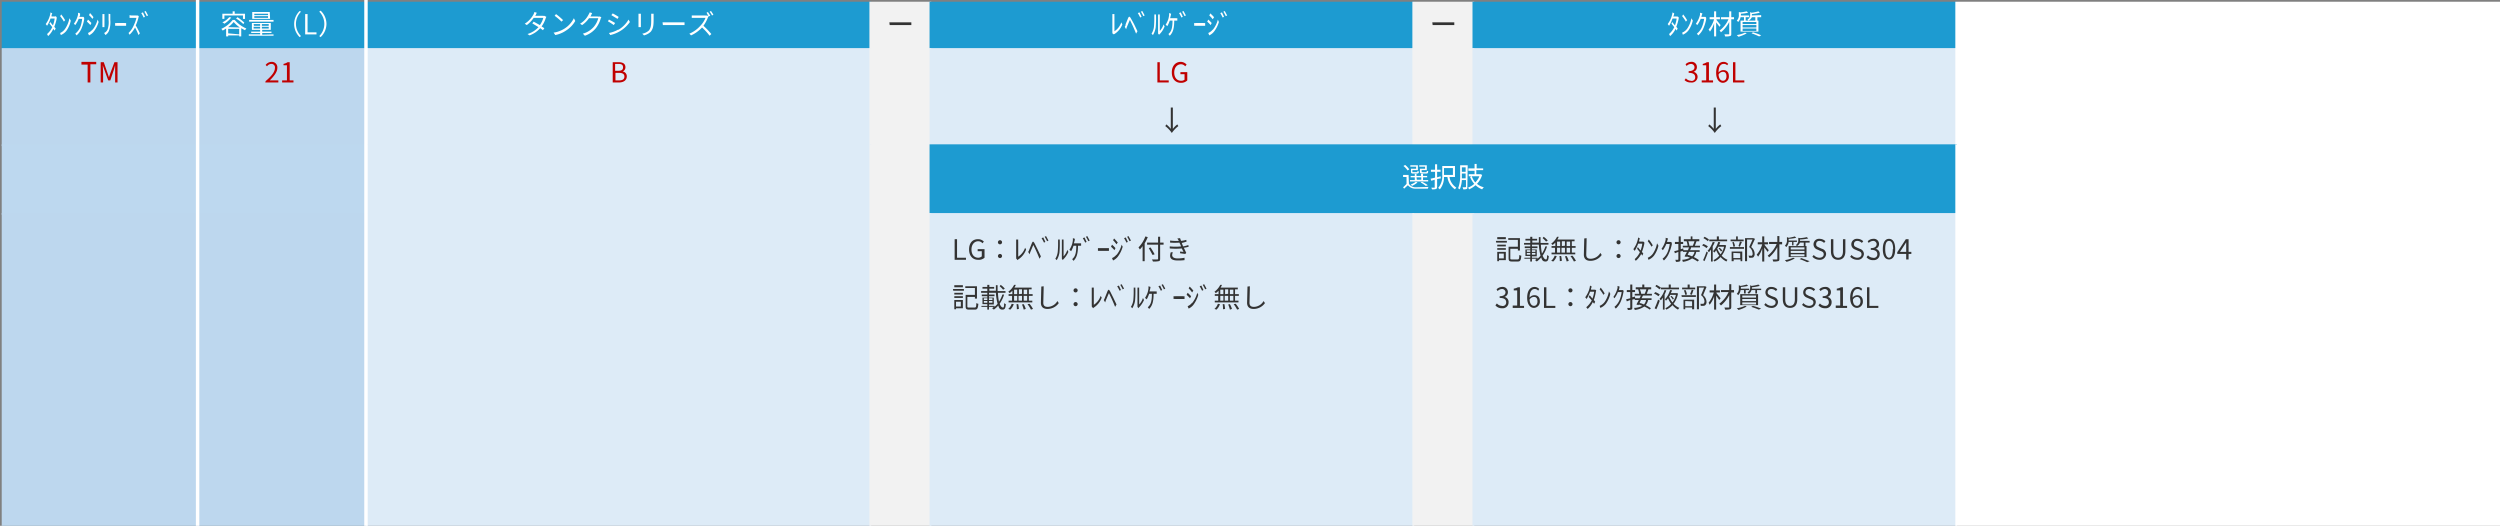 <?xml version="1.0" encoding="UTF-8"?> <svg xmlns="http://www.w3.org/2000/svg" viewBox="0 0 727.5 153"><rect x="0" y="0" width="727.5" height="153" fill="#808080" stroke="none"/><defs><clipPath id="a" transform="translate(-.5 -.5)"><path fill="none" d="M1 1h727v152.5H1z"></path></clipPath><clipPath id="b" transform="translate(-.5 -.5)"><path fill="none" d="M271.5 43h298v19.5h-298z"></path></clipPath><clipPath id="c" transform="translate(-.5 -.5)"><path fill="none" d="M0 0h729.5v155H0z"></path></clipPath></defs><g clip-path="url(#a)"><path fill="#1d9bd1" d="M0 0h253.5v14.5H0z"></path></g><g clip-path="url(#a)"><path fill="#f2f2f2" d="M253 0h18v14.5h-18z"></path></g><g clip-path="url(#a)"><path fill="#1d9bd1" d="M270.5 0h141v14.5h-141z"></path></g><g clip-path="url(#a)"><path fill="#f2f2f2" d="M411 0h18v14.5h-18z"></path></g><g clip-path="url(#a)"><path fill="#1d9bd1" d="M428.5 0h141v14.5h-141z"></path></g><g clip-path="url(#a)"><path fill="#fff" d="M569 0h158.5v14.5H569z"></path></g><g clip-path="url(#a)"><path fill="#bdd7ee" d="M0 14h107v28.5H0z"></path></g><g clip-path="url(#a)"><path fill="#ddebf7" d="M106.5 14h147v28.5h-147z"></path></g><g clip-path="url(#a)"><path fill="#f2f2f2" d="M253 14h18v28.5h-18z"></path></g><g clip-path="url(#a)"><path fill="#ddebf7" d="M270.5 14h141v28.5h-141z"></path></g><g clip-path="url(#a)"><path fill="#f2f2f2" d="M411 14h18v28.5h-18z"></path></g><g clip-path="url(#a)"><path fill="#ddebf7" d="M428.5 14h141v28.5h-141z"></path></g><g clip-path="url(#a)"><path fill="#fff" d="M569 14h158.5v28.5H569z"></path></g><g clip-path="url(#a)"><path fill="#bdd8ef" d="M0 42h107v20.5H0z"></path></g><g clip-path="url(#a)"><path fill="#ddebf7" d="M106.5 42h147v20.5h-147z"></path></g><g clip-path="url(#a)"><path fill="#f2f2f2" d="M253 42h18v20.5h-18z"></path></g><g clip-path="url(#a)"><path fill="#1d9bd1" d="M270.5 42h299v20.5h-299z"></path></g><g clip-path="url(#a)"><path fill="#fff" d="M569 42h158.5v20.5H569z"></path></g><g clip-path="url(#a)"><path fill="#bdd7ee" d="M0 62h107v91H0z"></path></g><g clip-path="url(#a)"><path fill="#ddebf7" d="M106.5 62h147v91h-147z"></path></g><g clip-path="url(#a)"><path fill="#f2f2f2" d="M253 62h18v91h-18z"></path></g><g clip-path="url(#a)"><path fill="#ddebf7" d="M270.5 62h141v91h-141z"></path></g><g clip-path="url(#a)"><path fill="#f2f2f2" d="M411 62h18v91h-18z"></path></g><g clip-path="url(#a)"><path fill="#ddebf7" d="M428.5 62h141v91h-141z"></path></g><g clip-path="url(#a)"><path fill="#fff" d="M569 62h158.5v91H569z"></path></g><g clip-path="url(#a)" fill="#fff"><path d="M16.5 5a1.4 1.4 0 000 .4 13.6 13.6 0 01-.7 2.4l.4.5-.3.6-.4-.5a6.3 6.3 0 01-1.5 2.1l-.3-.6a6 6 0 001.5-2 14 14 0 00-.8-1l.2-.5.8 1a8 8 0 00.5-2h-1.2a9.5 9.5 0 01-1 2.1l-.4-.5a7.5 7.5 0 001.3-2.8 4.7 4.7 0 00.1-.6l.5.3-.2.5v.4h1a.4.4 0 00.2-.1zM19 8.3a7.8 7.8 0 001.2-3l.4.7A7.8 7.8 0 0119.3 9a4 4 0 01-1.6 1.2l-.2-.6A3.4 3.4 0 0019 8.3zm0-2.5l-.4.5a11 11 0 00-1.1-1.6l.3-.5a10.9 10.9 0 011.1 1.6zM24.5 5.2a2.9 2.9 0 000 .4 11.8 11.8 0 01-.7 2.5 5.8 5.8 0 01-1.5 2.2l-.4-.5a5 5 0 001.5-2 9 9 0 00.5-2.3h-1a7.8 7.8 0 01-1 1.8l-.4-.4a7.1 7.1 0 001.2-2.6 5 5 0 000-.6l.6.2v.6l-.2.4h.9a.6.6 0 00.3 0zM26.6 6.7l-.3.6a9 9 0 00-1-1l.3-.6a9.7 9.7 0 011 1zm.3 2a7.8 7.8 0 001.5-3l.3.7a8.5 8.5 0 01-1.5 2.9 3.9 3.9 0 01-1.3 1l-.3-.7a3.2 3.2 0 001.3-1zm.3-3.7l-.3.5a8.7 8.7 0 00-1-1.1l.3-.6a11.2 11.2 0 011 1.2zM30.4 4.1a5 5 0 000 .6v2.5a5.6 5.6 0 000 .7h-.6a4.9 4.9 0 000-.7V4.7a3.7 3.7 0 000-.6zm1.7 0V5.8a7.3 7.3 0 01-.4 3.2 2.8 2.8 0 01-1 1.2l-.4-.6a2.1 2.1 0 001-1 6.6 6.6 0 00.3-2.8V4.7 4zM33.5 6.7a3.7 3.7 0 00.6 0h2.1a2 2 0 00.5 0v.8H34a3.7 3.7 0 00-.5 0zM40.3 10.2a18.3 18.3 0 00-1-2.2 7.7 7.7 0 01-1.6 2.1l-.3-.5A6.7 6.7 0 0039 7.2a9.5 9.5 0 00.7-2h-1.5a3.5 3.5 0 00-.5 0v-.8a3.8 3.8 0 00.5.1h1.5a.8.8 0 00.4 0l.3.2a3.2 3.2 0 00-.1.4 14 14 0 01-.8 2.3 21.9 21.9 0 011.2 2.3zM42.2 4.9l-.4.2a13.3 13.3 0 00-.7-1.3l.5-.2.6 1.3zm.9-.4l-.4.2a11.2 11.2 0 00-.7-1.3l.4-.2.7 1.3z"></path></g><g clip-path="url(#a)" fill="#fff"><path d="M68.3 5.8a9.2 9.2 0 003.4 2.5 3.8 3.8 0 00-.4.5 13 13 0 01-1.1-.6v2.4h-.6v-.3h-3.2v.3h-.6V8.3a11.5 11.5 0 01-1 .6 2.5 2.5 0 00-.4-.5 8.7 8.7 0 003.3-2.6zm-3-.3h-.6V4h3v-.7h.6V4h3v1.5h-.6v-1h-5.4zm2-.4a7.4 7.4 0 01-2 1.8 3 3 0 00-.6-.4 5.8 5.8 0 002-1.5zM69.8 8A8.8 8.8 0 0168 6.4a8.3 8.3 0 01-1.6 1.5zm-.2 2V8.4h-3.2v1.3zm-.5-5a12.7 12.7 0 012 1.6l-.3.4a11.3 11.3 0 00-2.1-1.6zM79.6 10v.4h-7.2V10h3.3v-.4h-2.6v-.4h2.6v-.5h-2.4v-2h5.5v2h-2.5v.5H79v.4h-2.7v.5zm0-3.7h-7.1v-.5h7.1zm-1-.8h-5.2v-2h5.1zm-4.7 2h1.8V7h-1.9zm1.8.8v-.5h-1.9v.5zM78 4h-4v.4h4zm0 .7h-4v.5h4zm.2 2.3h-2v.5h2zm0 .8h-2v.5h2zM85.6 7a5.3 5.3 0 011.6-3.8l.4.2a5 5 0 000 7.1l-.4.3A5.3 5.3 0 0185.6 7zM88.8 4.1h.7v5.3h2.6v.6h-3.3zM95 7a5.3 5.3 0 01-1.7 3.8l-.4-.3a5 5 0 000-7.1l.4-.3A5.3 5.3 0 0195 7z"></path></g><g clip-path="url(#a)" fill="#fff"><path d="M159 4.9a4.3 4.3 0 00-.2.4 8.1 8.1 0 01-1.2 2.4l.8.5-.4.6-.8-.6a7.6 7.6 0 01-3.1 2.1l-.6-.4a7.2 7.2 0 003.2-2l-1.8-1.1.4-.5 1.8 1a6.6 6.6 0 001-2.1h-2.8a8.8 8.8 0 01-2 2.1l-.6-.4a7.3 7.3 0 002.6-2.8 3.4 3.4 0 00.2-.6l.7.2-.3.7a2.2 2.2 0 01-.2.2h2.2a1.5 1.5 0 00.5 0zM164.3 8.3a7.6 7.6 0 002.7-3l.4.8a8 8 0 01-2.7 2.8 8.5 8.5 0 01-3.1 1.3l-.5-.7a8.3 8.3 0 003.2-1.2zm-.4-2.5l-.5.5a16.4 16.4 0 00-2-1.7l.4-.5a17.9 17.9 0 012 1.7zM175 5a4.3 4.3 0 00-.2.4 8 8 0 01-1.4 2.8 7 7 0 01-3.2 2.2l-.6-.6a6.5 6.5 0 003.2-2 6.5 6.5 0 001.3-2.5h-2.7a8.1 8.1 0 01-2 2l-.6-.4a6.5 6.5 0 002.5-2.7 2.4 2.4 0 00.3-.6l.7.2-.3.7a2.8 2.8 0 01-.2.3h2.1a1.5 1.5 0 00.6 0zM179 6.7l-.4.6a17.3 17.3 0 00-1.7-1.1l.3-.5a18.6 18.6 0 011.8 1zm.9 2a8.2 8.2 0 003-3l.4.7a9.4 9.4 0 01-3.1 2.8 9.7 9.7 0 01-2.6 1l-.4-.6a8.6 8.6 0 002.7-1zM180 5l-.3.5-1.8-1.1.4-.5a20 20 0 011.7 1zM186.5 4V7.9h-.7V4.6 4zm3.7 0v1.9c0 2-.3 2.6-.8 3.3a4.3 4.3 0 01-2 1.1l-.5-.5a3.8 3.8 0 002-1c.5-.8.6-1.4.6-3V4.7 4zM192.8 6.5h6.4v.8H192.9zM206.2 4.8a1.9 1.9 0 00-.2.3 10.4 10.4 0 01-1.3 2.4 23.4 23.4 0 012.3 2.4l-.5.5a19 19 0 00-2.2-2.4 10.1 10.1 0 01-3.2 2.3l-.5-.5a9 9 0 003.3-2.4 7 7 0 001.4-2.2h-4v-.7a7.5 7.5 0 00.8 0h3.1a2.2 2.2 0 00.6 0zm0 0a11.2 11.2 0 00-.6-1.1l.4-.2a11.3 11.3 0 01.7 1.1zm.7-1.6a10.7 10.7 0 01.7 1.1l-.4.2a9 9 0 00-.7-1.1z"></path></g><g clip-path="url(#a)"><path d="M258.8 6.5h6.4v.8H258.9z" fill="#333"></path></g><g clip-path="url(#a)" fill="#fff"><path d="M323.7 9.7a1.5 1.5 0 000-.3V4.8v-.7h.6a5.3 5.3 0 000 .7v4.3a5.1 5.1 0 002-2.6l.3.6a5.6 5.6 0 01-2.3 2.8 1.7 1.7 0 00-.2.1zM327.5 7.2l.8-2c.3-.5.4-.4.7 0L330 7l1 2.1-.4.7a46 46 0 00-1.7-3.8c0-.2-.1-.2-.2 0l-.8 1.9-.2.6-.4-.7a2.5 2.5 0 00.3-.6zM332.2 4.9l-.4.2a13.3 13.3 0 00-.7-1.3l.5-.2.6 1.3zm.9-.4l-.4.2a11.2 11.2 0 00-.7-1.3l.4-.2.7 1.3zM335.1 9.8a4.8 4.8 0 00.7-2 27 27 0 00.1-3 3.3 3.3 0 000-.6h.5a4.3 4.3 0 000 .5 31 31 0 01-.1 3.3 5.8 5.8 0 01-.8 2.2zm1.9 0a3 3 0 000-.4V4.8a5 5 0 000-.6h.5a5 5 0 000 .6V9a5 5 0 001.1-1.9l.3.6a6.7 6.7 0 01-1.4 2.2 1.1 1.1 0 00-.2.2zM342.2 5.3a1.6 1.6 0 00.4 0V6h-.9c0 2.3-.4 3.5-1.3 4.4l-.4-.5a2.2 2.2 0 00.4-.4c.5-.6.8-1.5.8-3.5h-.8a8.8 8.8 0 01-.7 1.6l-.5-.4a7.3 7.3 0 00.8-1.7 8.8 8.8 0 00.2-1 5.9 5.9 0 000-.7l.6.2-.1.5-.2.8zM344.2 4.9l-.4.2a13.3 13.3 0 00-.7-1.3l.5-.2.6 1.3zm.9-.4l-.4.2a11.2 11.2 0 00-.7-1.3l.4-.2.7 1.3zM347.5 6.7a3.7 3.7 0 00.6 0h2.1a2 2 0 00.5 0v.8H348a3.7 3.7 0 00-.5 0zM352.6 6.7l-.3.6a9 9 0 00-1-1l.3-.6a9.7 9.7 0 011 1zm.3 2a7.8 7.8 0 001.5-3l.3.7a8.5 8.5 0 01-1.5 2.9 3.9 3.9 0 01-1.3 1l-.3-.7a3.2 3.2 0 001.3-1zm.4-3.7l-.4.6a8.7 8.7 0 00-1-1.1l.3-.6a11.2 11.2 0 011 1zM356.2 4.9l-.4.2a13.3 13.3 0 00-.7-1.3l.5-.2.6 1.3zm.9-.4l-.4.2a11.2 11.2 0 00-.7-1.3l.4-.2.7 1.3z"></path></g><g clip-path="url(#a)"><path d="M416.8 6.5h6.4v.8H416.9z" fill="#333"></path></g><g clip-path="url(#a)" fill="#fff"><path d="M488.5 5a1.4 1.4 0 000 .4 13.6 13.6 0 01-.7 2.4l.4.5-.3.6-.3-.5a6.3 6.3 0 01-1.6 2.1l-.3-.6a6 6 0 001.5-2 14 14 0 00-.8-1l.2-.5.8 1a8 8 0 00.5-2h-1.2a9.5 9.5 0 01-1 2.1l-.4-.5a7.5 7.5 0 001.3-2.8 4.7 4.7 0 00.1-.6l.5.3-.1.5-.2.4h1a.4.4 0 00.3 0zM491 8.3a7.8 7.8 0 001.2-3l.4.7a7.8 7.8 0 01-1.3 2.9 4 4 0 01-1.6 1.2l-.2-.6a3.4 3.4 0 001.5-1.2zm0-2.5l-.4.5a11 11 0 00-1.1-1.6l.3-.5a10.9 10.9 0 011.1 1.6zM496.5 5.2a2.9 2.9 0 000 .4 11.8 11.8 0 01-.8 2.6 5.8 5.8 0 01-1.5 2.1l-.4-.5a5 5 0 001.5-2 9 9 0 00.6-2.3h-1a7.8 7.8 0 01-1 1.8l-.4-.4a7.1 7.1 0 001.2-2.6 3.7 3.7 0 000-.6l.7.2-.2.6-.1.4h.9a.6.6 0 00.3 0zM500.4 7.8l-1-1.3v4.1h-.6V6.8a8 8 0 01-1.2 2.4 3.2 3.2 0 00-.4-.6 7.8 7.8 0 001.6-3h-1.3V5h1.3V3.3h.6V5h1.1v.6h-1v.2l1.2 1.5zm4.2-2.2h-.8v4.2c0 .4 0 .6-.4.7a4.7 4.7 0 01-1.4.1 3 3 0 00-.2-.6h1.2c.2 0 .2 0 .2-.2V6.4a9.8 9.8 0 01-2.4 3 2.7 2.7 0 00-.4-.5 8.7 8.7 0 002.6-3.3h-2.2V5h2.4V3.3h.6V5h.8zM506.5 5a2.5 2.5 0 01-.7 1.4 1.8 1.8 0 00-.4-.4 2.1 2.1 0 00.6-1.7v-.8l.5.1a13.7 13.7 0 001.8-.3l.4.4a12.2 12.2 0 01-2.1.3v.5h2.4V5h-1v1h-.5V5zm1.8 4.7a10.7 10.7 0 01-2.4 1l-.5-.5a9 9 0 002.4-.7zM506.5 6h5.2v3.2h-5.2zm.6 1h4v-.6h-4zm0 1h4v-.7h-4zm0 1h4v-.7h-4zm5.4-4.6V5h-1.1v1h-.6V5h-1a2 2 0 01-1 1 1.4 1.4 0 00-.3-.3 1.5 1.5 0 00.8-1.4v-.8l.4.2a12.6 12.6 0 002-.4l.4.4a15 15 0 01-2.3.4v.4zm-2.4 5c1 .3 1.9.6 2.4.9l-.6.3a18.5 18.5 0 00-2.2-.9z"></path></g><g clip-path="url(#a)" fill="#c00000"><path d="M25.5 18.8h-1.8V18H28v.7h-1.7V24h-.8zM29.3 18.1h.9l1.1 3.2.4 1.2.4-1.2 1.2-3.2h.9V24h-.7v-3.3V19l-.4 1.4-1 3h-.6l-1.1-3-.5-1.4.1 1.8V24h-.7z"></path></g><g clip-path="url(#a)" fill="#c00000"><path d="M77.3 23.6c1.9-1.6 2.7-2.8 2.7-3.8a1 1 0 00-1-1.2 1.6 1.6 0 00-1.3.7l-.4-.4A2.2 2.2 0 0179 18a1.6 1.6 0 011.7 1.8c0 1.1-.9 2.3-2.2 3.6H81v.6h-3.8zM82.1 23.4h1.4V19h-1v-.4a3.9 3.9 0 001.2-.5h.6v5.3h1.1v.6h-3.3z"></path></g><g clip-path="url(#a)"><path d="M178.3 18.1h1.7c1.2 0 2 .4 2 1.5a1.3 1.3 0 01-.8 1.2 1.4 1.4 0 011.2 1.4c0 1.2-1 1.8-2.3 1.8h-1.8zm1.6 2.5c1 0 1.4-.3 1.4-1s-.4-1-1.3-1h-1v2zm.2 2.8c1 0 1.6-.3 1.6-1.1s-.6-1.1-1.6-1.1h-1v2.2z" fill="#c00000"></path></g><g clip-path="url(#a)" fill="#c00000"><path d="M336.8 18.1h.7v5.3h2.6v.6h-3.3zM341 21c0-1.8 1.1-3 2.6-3a2.3 2.3 0 011.7.8l-.4.5a1.6 1.6 0 00-1.2-.6c-1.2 0-2 1-2 2.4s.7 2.4 2 2.4a1.6 1.6 0 001-.3v-1.6h-1.2V21h2v2.4a2.5 2.5 0 01-1.9.7c-1.5 0-2.6-1.1-2.6-3z"></path></g><g clip-path="url(#a)" fill="#c00000"><path d="M490.2 23.3l.4-.5a2 2 0 001.4.7 1 1 0 001.3-1c0-.8-.5-1.3-1.9-1.3v-.5c1.2 0 1.7-.5 1.7-1.1a1 1 0 00-1-1 1.9 1.9 0 00-1.3.6l-.3-.5a2.3 2.3 0 011.6-.7 1.5 1.5 0 011.7 1.5 1.4 1.4 0 01-1 1.4 1.5 1.5 0 011.2 1.5A1.7 1.7 0 01492 24a2.4 2.4 0 01-1.9-.8zM495.2 23.4h1.3V19h-1v-.4a4 4 0 001.2-.5h.6v5.3h1.2v.6h-3.3zM502.6 19a1.2 1.2 0 00-1-.4c-.8 0-1.5.6-1.5 2.5a1.8 1.8 0 011.4-.7c1 0 1.6.6 1.6 1.8a1.8 1.8 0 01-1.7 1.9c-1.1 0-2-1-2-2.9 0-2.3 1-3.2 2.2-3.2a1.8 1.8 0 011.3.6zm-.2 3.2c0-.8-.3-1.3-1-1.3a1.5 1.5 0 00-1.3.8c.1 1.2.6 1.8 1.3 1.8.6 0 1-.5 1-1.3zM504.3 18.1h.7v5.3h2.6v.6h-3.3z"></path></g><g clip-path="url(#a)"><path d="M341.3 37.5a6.7 6.7 0 011.3-1.3l.3.5a8.6 8.6 0 00-1.9 2 8.6 8.6 0 00-1.9-2l.3-.5a7 7 0 011.3 1.3v-6.2h.6z" fill="#333"></path></g><g clip-path="url(#a)"><path d="M499.3 37.5a6.7 6.7 0 011.3-1.3l.3.5a8.6 8.6 0 00-1.9 2 8.6 8.6 0 00-1.9-2l.3-.5a7.3 7.3 0 011.3 1.3v-6.2h.6z" fill="#333"></path></g><g clip-path="url(#a)" fill="#333"><path d="M277.8 69.6h.7V75h2.6v.6h-3.3zM282 72.6c0-2 1.1-3 2.6-3a2.3 2.3 0 011.7.7l-.4.5a1.6 1.6 0 00-1.2-.6c-1.2 0-2 1-2 2.4s.7 2.4 2 2.4a1.6 1.6 0 001-.4v-1.5h-1.2v-.6h2V75a2.5 2.5 0 01-1.9.6c-1.5 0-2.6-1.1-2.6-3zM290.4 70.5a.6.6 0 11.6.6.6.6 0 01-.6-.5zm0 4a.6.6 0 11.6.6.6.6 0 01-.6-.6zM295.7 75.2a1.5 1.5 0 000-.4v-4.4-.7h.6a5.3 5.3 0 000 .7v4.3a5.1 5.1 0 002-2.6l.3.5a5.6 5.6 0 01-2.3 2.9 1.7 1.7 0 00-.2.2zM299.5 72.7l.8-2c.3-.6.4-.4.7 0l.9 1.8 1 2.1-.4.7a46 46 0 00-1.7-3.8c0-.2-.1-.2-.2 0l-.8 1.9-.2.6-.4-.7a2.5 2.5 0 00.3-.6zM304.2 70.4l-.4.2a13.3 13.3 0 00-.7-1.3l.5-.2.6 1.3zm.9-.4l-.4.2a11.2 11.2 0 00-.7-1.3l.4-.2.7 1.3zM307.1 75.3a4.8 4.8 0 00.7-2 27 27 0 00.1-3 3.3 3.3 0 000-.6h.5a4.3 4.3 0 000 .6 31 31 0 01-.1 3.2 5.8 5.8 0 01-.8 2.2zm1.9 0a3 3 0 000-.4v-4.6a5 5 0 000-.6h.5a5 5 0 000 .6v4.3a5 5 0 001.1-1.9l.3.6a6.7 6.7 0 01-1.5 2.2 1.1 1.1 0 00-.1.2zM314.2 70.8a1.6 1.6 0 00.4 0v.7h-.9c0 2.3-.4 3.5-1.3 4.4l-.4-.5a2.2 2.2 0 00.4-.4c.5-.6.8-1.5.8-3.5h-.8a8.8 8.8 0 01-.7 1.6l-.5-.4a7.3 7.3 0 00.8-1.7 8.8 8.8 0 00.2-1 5.9 5.9 0 000-.7l.6.2-.1.6-.2.7zM316.2 70.4l-.4.2a13.3 13.3 0 00-.7-1.3l.5-.2.6 1.3zm.9-.4l-.4.2a11.2 11.2 0 00-.7-1.3l.4-.2.7 1.3zM319.5 72.2a3.7 3.7 0 00.6 0h2.1a2 2 0 00.5 0v.8H320a3.7 3.7 0 00-.5 0zM324.6 72.2l-.3.6a9 9 0 00-1-1l.3-.6a9.7 9.7 0 011 1zm.3 2a7.8 7.8 0 001.5-3l.3.6a8.5 8.5 0 01-1.5 3 3.9 3.9 0 01-1.3 1l-.3-.7a3.2 3.2 0 001.3-1zm.4-3.7l-.4.6a8.7 8.7 0 00-1-1.2l.3-.5a11.2 11.2 0 011 1.1zM328.2 70.4l-.4.2a13.3 13.3 0 00-.7-1.3l.5-.2.6 1.3zm.9-.4l-.4.2a11.2 11.2 0 00-.7-1.3l.4-.2.7 1.3zM334 69a12.2 12.2 0 01-.9 1.8V76h-.6v-4.4a7.2 7.2 0 01-.8 1 4.7 4.7 0 00-.4-.6 9 9 0 002-3.2zm4.6 2.2h-1v4.1c0 .5-.1.6-.4.7a7 7 0 01-1.7.1 2.4 2.4 0 00-.3-.6h1.5c.1 0 .3 0 .3-.2v-4.1h-3.2v-.6h3.2v-1.7h.6v1.7h1zm-3.2 3l-1.1-2 .5-.2a22.7 22.7 0 011.2 2zM345.9 71.8a10 10 0 01-1.4.3l.7 1.5-.3.3-1.5-.2v-.5l1 .1-.5-1a19.5 19.5 0 01-3.5 0v-.6a15.3 15.3 0 003.3 0l-.3-.7-.2-.4a17.2 17.2 0 01-2.7 0V70a14.4 14.4 0 002.5.1V70a4.6 4.6 0 00-.4-.6l.8-.1a8.4 8.4 0 00.3.8 8.8 8.8 0 001.5-.3l.1.5a12.1 12.1 0 01-1.4.4l.1.3.3.7a7.8 7.8 0 001.5-.4zm-4.6 1.6a3 3 0 00-.2.8c0 .6.5 1 1.6 1a9.4 9.4 0 002-.2v.7a13.2 13.2 0 01-2 .1c-1.4 0-2.2-.4-2.2-1.4a3.5 3.5 0 01.2-1z"></path></g><g clip-path="url(#a)" fill="#333"><path d="M435.3 70.1h3.2v.5h-3.1zm2.9 5.6h-2v.3h-.5v-2.7h2.5zm-2.5-4.5h2.5v.5h-2.5zm0 1h2.5v.5h-2.5zm2.5-2.6h-2.5V69h2.5zm-2 4.2v1.4h1.4v-1.4zm5.4 1.7c.4 0 .5-.2.5-1.3a1.7 1.7 0 00.6.2c-.1 1.3-.3 1.7-1 1.7H440c-.8 0-1-.2-1-1v-3.3h2.7v-2h-2.8v-.5h3.4v3.6h-.6v-.5h-2.2v2.7c0 .3 0 .4.5.4zM450.2 71.7a9.8 9.8 0 01-1.3 2.7c.3.7.6 1.1 1 1.1.2 0 .3-.3.3-1.3a1.2 1.2 0 00.5.3c-.1 1.2-.3 1.6-1 1.6s-1-.4-1.2-1.2a6.9 6.9 0 01-1.3 1.2 2.9 2.9 0 00-.5-.4l.5-.4h-1.4v.8h-.5v-.8h-1.7V75h1.7v-.5h-1.4v-1.9h1.4v-.4h-1.6v-.5h1.6v-.5h.5v.5h1.6v.5h-1.6v.4h1.4v2h-1.4v.4h1.6v.3a6.7 6.7 0 00.9-.9 16.2 16.2 0 01-.5-3.2h-4.3v-.5h1.8V70h-1.4v-.5h1.4v-.6h.6v.6h1.4v.5h-1.4v.6h1.9V69h.5v1.7h2.3v.5h-2.2a17.9 17.9 0 00.3 2.6 8.4 8.4 0 001-2.1zm-5.9 1.6h1v-.5h-1zm0 .8h1v-.5h-1zm2.5-1.3h-1v.5h1zm0 .8h-1v.5h1zm3.1-3.3a6.8 6.8 0 00-1-1l.3-.4a6.1 6.1 0 011.2 1.1zM452.6 70.6a7 7 0 01-.8.7 2.7 2.7 0 00-.4-.4 5.5 5.5 0 001.7-2h.5a6.2 6.2 0 01-.4.8h5v.5h-.8v1.4h1.1v.5h-1.1v1.4h1v.5h-6.9v-.5h1v-1.4h-1v-.5h1.1zm-1.2 5.3a3.4 3.4 0 001-1.5l.6.1a3.8 3.8 0 01-1 1.6zm1.7-4.3h.9v-1.3h-.9zm0 1.9h.9v-1.4h-.9zm1.2 1a10.8 10.8 0 01.2 1.4l-.6.1a9.5 9.5 0 00-.1-1.5zm1.1-3v-1.3h-.9v1.4zm-1 .6v1.4h1v-1.4zm1.5 2.4a7.4 7.4 0 01.6 1.4l-.6.2a9.6 9.6 0 00-.5-1.5zm1-4.2h-1v1.3h1zm0 1.8h-1v1.4h1zm.7 2.3a9.4 9.4 0 011 1.5l-.6.2a9.8 9.8 0 00-1-1.6zM461.7 69.3v.8l-.1 4c0 .9.5 1.2 1.3 1.2a3.3 3.3 0 002.8-1.7l.4.6a4 4 0 01-3.3 1.7c-1.1 0-1.9-.5-1.9-1.8l.1-4a4.8 4.8 0 000-.7zM470.4 70.5a.6.6 0 11.6.6.6.6 0 01-.6-.5zm0 4a.6.6 0 11.6.6.6.6 0 01-.6-.6zM478.5 70.5a1.4 1.4 0 000 .4 13.6 13.6 0 01-.7 2.4l.4.5-.3.6-.3-.5a6.3 6.3 0 01-1.6 2l-.3-.5a6 6 0 001.5-2 14 14 0 00-.8-1l.2-.5.8 1a8 8 0 00.5-2h-1.2a9.5 9.5 0 01-1 2.1l-.4-.5a7.5 7.5 0 001.3-2.8 4.7 4.7 0 00.1-.6l.5.3-.2.5v.4h1a.4.4 0 00.2 0zM481 73.8a7.8 7.8 0 001.2-3l.4.7a7.8 7.8 0 01-1.3 2.9 4 4 0 01-1.6 1.2l-.2-.6a3.4 3.4 0 001.5-1.2zm0-2.5l-.4.5a11 11 0 00-1.1-1.6l.3-.5a10.9 10.9 0 011.1 1.6zM486.5 70.7a2.9 2.9 0 000 .4 11.8 11.8 0 01-.8 2.5 5.8 5.8 0 01-1.5 2.2l-.4-.5a5 5 0 001.5-2 9 9 0 00.6-2.3h-1a7.8 7.8 0 01-1 1.8l-.4-.4a7.1 7.1 0 001.2-2.6 3.7 3.7 0 000-.6l.7.2-.2.6-.1.4h.9a.6.6 0 00.3 0zM492.1 72c0 .3-.2.6-.3.8h2.8v.5h-1a3.2 3.2 0 01-.7 1.5 9.8 9.8 0 011.5.9l-.4.4a9.7 9.7 0 00-1.6-.9 6 6 0 01-2.7 1 1.8 1.8 0 00-.2-.6 5.6 5.6 0 002.3-.6l-1-.4v.2l-.6-.2.7-1.3h-1.2V73l-.7.2v2.3c0 .3 0 .5-.3.6a2.8 2.8 0 01-1 .1 2.3 2.3 0 00-.2-.6 7.3 7.3 0 00.8 0l.1-.1v-2.2l-1 .4-.2-.6 1.2-.3V71h-1v-.6h1.1v-1.6h.6v1.6h.7v.6h-.7v1.5l.7-.2.1.5h1.3l.3-.8h-1.8v-.5h1.4a6.8 6.8 0 00-.3-1.3h.4-1.2v-.6h2v-.8h.5v.8h2v.6h-1 .2l-.5 1.3h1.5v.5zm-.6 1.3l-.4.9c.4 0 .8.2 1.3.4a2.6 2.6 0 00.7-1.3zm-.2-3.1a4.9 4.9 0 01.3 1.3h-.2 1.4-.2a10.8 10.8 0 00.5-1.3zM496.6 72.2a5.3 5.3 0 00-1.3-.8l.4-.4a5.3 5.3 0 011.3.7zm-1 3.5a23 23 0 001-2.5l.4.3a26.7 26.7 0 01-1 2.5zm1.4-5.5a6 6 0 00-1.3-.9l.3-.4a5.8 5.8 0 011.3.8zm2 .3a11.3 11.3 0 01-.6 1.2v4.4h-.5v-3.5a6.7 6.7 0 01-.6.8 2.3 2.3 0 00-.4-.4 7.4 7.4 0 001.5-2.6zm3.6-.3h-5.2v-.5h2.2v-.9h.6v.9h2.4zm-.3 1.2a6.7 6.7 0 01-1.3 3 4.9 4.9 0 001.7 1.2 2.5 2.5 0 00-.3.5 5.2 5.2 0 01-1.7-1.3 5.5 5.5 0 01-1.8 1.3 2.4 2.4 0 00-.3-.4 5 5 0 001.7-1.3 7.3 7.3 0 01-.9-1.6 6.3 6.3 0 01-.5.7 4.4 4.4 0 00-.4-.4 7 7 0 001.5-2.7l.6.1-.3.8h1.6zm-2.3.4c0 .2-.2.4-.3.5a6.2 6.2 0 001 1.7 5.9 5.9 0 001-2.2zm.4.3a3.8 3.8 0 01.8.8l-.4.3a3.6 3.6 0 00-.7-.9zM503.4 71.9h4.1v.5h-4.1zm4-1.7h-3.8v-.5h1.6v-.9h.5v.9h1.7zm-3.5 3h3.1V76h-.5v-.5h-2v.5h-.6zm.5-1.4a6 6 0 00-.3-1.3l.4-.1a4.6 4.6 0 01.4 1.3zm0 1.8v1.5h2v-1.4zm1.5-2a8.7 8.7 0 00.4-1.3l.6.1-.6 1.4zm4.8-2.1l-1.1 2.4a2.5 2.5 0 011 2 1.2 1.2 0 01-.4 1 1.1 1.1 0 01-.5.1 3.9 3.9 0 01-.7 0 1.5 1.5 0 00-.2-.6 4.6 4.6 0 00.6 0 .7.7 0 00.4 0 .7.7 0 00.2-.7 2.4 2.4 0 00-1-1.8l1-2.2h-1.6V76h-.6v-6.7h2.4zM514.4 73.3l-1-1.3v4.1h-.6v-3.8a8 8 0 01-1.2 2.4 3.2 3.2 0 00-.4-.6 7.8 7.8 0 001.6-3h-1.3v-.6h1.3v-1.7h.6v1.7h1.1v.6h-1v.2l1.2 1.5zm4.2-2.2h-.8v4.2c0 .4 0 .6-.4.7a4.7 4.7 0 01-1.4.1 3 3 0 00-.2-.6h1.2c.2 0 .2 0 .2-.2v-3.4a9.8 9.8 0 01-2.4 3 2.7 2.7 0 00-.4-.5A8.7 8.7 0 00517 71h-2.2v-.6h2.4v-1.7h.6v1.7h.8zM520.5 70.4a2.5 2.5 0 01-.7 1.5 1.8 1.8 0 00-.4-.4 2.1 2.1 0 00.6-1.7V69l.5.2a13.7 13.7 0 001.8-.4l.4.4a12.2 12.2 0 01-2.2.3v.5h2.4v.4h-1v1h-.4v-1zm1.8 4.8a10.7 10.7 0 01-2.4 1l-.5-.5a9 9 0 002.4-.7zm-1.8-3.6h5.2v3.2h-5.2zm.6 1h4V72h-4zm0 1h4V73h-4zm0 1h4V74h-4zm5.5-4.5v.5h-1.2v1h-.5v-1h-1.1a2 2 0 01-.9 1 1.4 1.4 0 00-.3-.3 1.5 1.5 0 00.7-1.4v-.7l.5.1a12.6 12.6 0 002-.3l.4.4a15 15 0 01-2.4.3v.4zm-2.4 5l2.4.9-.7.3a18.5 18.5 0 00-2.2-.9zM527.4 74.7l.4-.5a2.3 2.3 0 001.6.8c.8 0 1.3-.4 1.3-1s-.4-.8-1-1l-.9-.4a1.6 1.6 0 01.7-3.1 2.4 2.4 0 011.7.7l-.4.5a1.9 1.9 0 00-1.3-.6c-.7 0-1 .4-1 1s.4.7 1 1l.7.3a1.6 1.6 0 011.2 1.5 1.8 1.8 0 01-2 1.7 2.8 2.8 0 01-2-.9zM532.8 73v-3.4h.7v3.5c0 1.4.6 1.9 1.4 1.9s1.4-.5 1.4-1.9v-3.5h.7v3.5c0 1.9-1 2.5-2.1 2.5s-2.1-.6-2.1-2.5zM538.4 74.7l.4-.5a2.3 2.3 0 001.6.8c.8 0 1.3-.4 1.3-1s-.4-.8-1-1l-.9-.4a1.6 1.6 0 01.7-3.1 2.4 2.4 0 011.7.7l-.4.5a1.9 1.9 0 00-1.3-.6c-.7 0-1 .4-1 1s.4.7 1 1l.7.3a1.6 1.6 0 011.2 1.5 1.8 1.8 0 01-2 1.7 2.8 2.8 0 01-2-.9zM543.2 74.8l.4-.5a2 2 0 001.4.7 1 1 0 001.3-1c0-.8-.5-1.3-1.9-1.3v-.5c1.2 0 1.7-.5 1.7-1.2a1 1 0 00-1-.9 1.9 1.9 0 00-1.3.6l-.3-.5a2.3 2.3 0 011.6-.7 1.5 1.5 0 011.7 1.5 1.4 1.4 0 01-1 1.4A1.5 1.5 0 01547 74a1.7 1.7 0 01-1.8 1.7 2.4 2.4 0 01-2-.8zM547.9 72.5c0-2 .7-3 1.8-3s1.8 1 1.8 3-.7 3-1.8 3-1.8-1-1.8-3zm3 0c0-1.7-.5-2.4-1.2-2.4s-1.1.7-1.1 2.4.5 2.5 1.1 2.5 1.1-.7 1.1-2.5zM556.2 73.9h-.8v1.6h-.7v-1.6h-2.6v-.5l2.5-3.8h.8v3.7h.8zm-1.5-.6v-1.8-1l-.5.8-1.3 2z"></path></g><g clip-path="url(#a)" fill="#333"><path d="M277.3 84.1h3.2v.5h-3.1zm2.9 5.6h-2v.3h-.5v-2.7h2.5zm-2.5-4.5h2.5v.5h-2.5zm0 1h2.5v.5h-2.5zm2.5-2.6h-2.5V83h2.5zm-2 4.2v1.4h1.4v-1.4zm5.4 1.7c.4 0 .5-.2.5-1.3a1.7 1.7 0 00.6.2c-.1 1.3-.3 1.7-1 1.7H282c-.8 0-1-.2-1-1v-3.3h2.7v-2h-2.8v-.5h3.4v3.6h-.6v-.5h-2.2v2.7c0 .3 0 .4.5.4zM292.2 85.7a9.8 9.8 0 01-1.3 2.7c.3.7.6 1.1 1 1.1.2 0 .3-.3.3-1.3a1.2 1.2 0 00.5.3c-.1 1.2-.3 1.6-1 1.6s-1-.4-1.2-1.2a6.6 6.6 0 01-1.3 1.2 2.9 2.9 0 00-.5-.4l.5-.4h-1.4v.8h-.5v-.8h-1.7V89h1.7v-.5h-1.4v-1.9h1.4v-.4h-1.6v-.5h1.6v-.5h.5v.5h1.6v.5h-1.6v.4h1.4v2h-1.4v.4h1.6v.3a6.7 6.7 0 00.9-.9 16.2 16.2 0 01-.5-3.2h-4.3v-.5h1.8V84h-1.4v-.5h1.4v-.6h.6v.6h1.4v.5h-1.4v.6h1.9V83h.5v1.7h2.3v.5h-2.2a17.9 17.9 0 00.3 2.6 8.4 8.4 0 001-2.1zm-5.9 1.6h1v-.5h-1zm0 .8h1v-.5h-1zm2.5-1.3h-1v.5h1zm0 .8h-1v.5h1zm3.1-3.3a6.8 6.8 0 00-1-1l.3-.4a6.1 6.1 0 011.2 1.1zM294.6 84.6a6.1 6.1 0 01-.8.7 2.7 2.7 0 00-.4-.4 5.5 5.5 0 001.7-2h.5a6.2 6.2 0 01-.4.8h5v.5h-.8v1.4h1.1v.5h-1.1v1.4h1v.5h-6.9v-.5h1v-1.4h-1v-.5h1.1zm-1.2 5.3a3.4 3.4 0 001-1.5l.6.1a3.8 3.8 0 01-1 1.6zm1.7-4.3h.9v-1.3h-.9zm0 1.9h.9v-1.4h-.9zm1.2 1a10.8 10.8 0 01.2 1.4l-.6.1a9.5 9.5 0 00-.1-1.5zm1.1-3v-1.3h-.9v1.4zm-1 .6v1.4h1v-1.4zm1.5 2.4a7.4 7.4 0 01.6 1.4l-.6.2a9.6 9.6 0 00-.5-1.5zm1-4.2h-1v1.3h1zm0 1.8h-1v1.4h1zm.7 2.3a9.4 9.4 0 011 1.5l-.6.2a9.8 9.8 0 00-1-1.6zM303.7 83.3v.8l-.1 4c0 .9.5 1.2 1.3 1.2a3.3 3.3 0 002.8-1.7l.4.6a4 4 0 01-3.3 1.7c-1.1 0-1.9-.5-1.9-1.8l.1-4a4 4 0 000-.7zM312.4 84.5a.6.6 0 11.6.6.6.6 0 01-.6-.5zm0 4a.6.6 0 11.6.6.6.6 0 01-.6-.6zM317.7 89.2a1.5 1.5 0 000-.4v-4.4-.7h.6a5.3 5.3 0 000 .7v4.3a5.1 5.1 0 002-2.6l.3.5a5.6 5.6 0 01-2.3 2.9 1.7 1.7 0 00-.2.2zM321.5 86.7l.8-2c.3-.6.4-.4.7 0l.9 1.8 1 2.1-.4.7a46 46 0 00-1.7-3.8c0-.2-.1-.2-.2 0l-.8 1.9-.2.6-.4-.7a2.5 2.5 0 00.3-.6zM326.2 84.4l-.4.2a13.3 13.3 0 00-.7-1.3l.5-.2.6 1.3zm.9-.4l-.4.2a11.2 11.2 0 00-.7-1.3l.4-.2.7 1.3zM329.1 89.3a4.8 4.8 0 00.7-2 27 27 0 00.1-3 3.3 3.3 0 000-.6h.5a4.3 4.3 0 000 .6 31 31 0 01-.1 3.2 5.8 5.8 0 01-.8 2.2zm1.9 0a3 3 0 000-.4v-4.6a5 5 0 000-.6h.5a5 5 0 000 .6v4.3a5 5 0 001.1-1.9l.3.6a6.7 6.7 0 01-1.5 2.2 1.1 1.1 0 00-.1.2zM336.2 84.8a1.6 1.6 0 00.4 0v.7h-.9c0 2.3-.4 3.5-1.3 4.4l-.4-.5a2.2 2.2 0 00.4-.4c.5-.6.8-1.5.8-3.5h-.8a8.8 8.8 0 01-.7 1.6l-.5-.4a7.3 7.3 0 00.8-1.7 8.8 8.8 0 00.2-1 5.9 5.9 0 000-.7l.6.2-.1.6-.2.7zM338.2 84.4l-.4.2a13.3 13.3 0 00-.7-1.3l.5-.2.6 1.3zm.9-.4l-.4.2a11.2 11.2 0 00-.7-1.3l.4-.2.7 1.3zM341.5 86.2a3.7 3.7 0 00.6 0h2.1a2 2 0 00.5 0v.8H342a3.7 3.7 0 00-.5 0zM346.6 86.2l-.3.6a9 9 0 00-1-1l.3-.6a9.7 9.7 0 011 1zm.3 2a7.8 7.8 0 001.5-3l.3.6a8.5 8.5 0 01-1.5 3 3.9 3.9 0 01-1.3 1l-.3-.7a3.2 3.2 0 001.3-1zm.4-3.7l-.4.6a8.7 8.7 0 00-1-1.2l.3-.5a11.2 11.2 0 011 1.1zM350.2 84.4l-.4.2a13.3 13.3 0 00-.7-1.3l.5-.2.6 1.3zm.9-.4l-.4.2a11.2 11.2 0 00-.7-1.3l.4-.2.7 1.3zM354.6 84.6a6.1 6.1 0 01-.8.7 2.7 2.7 0 00-.4-.4 5.5 5.5 0 001.7-2h.5a6.2 6.2 0 01-.4.8h5v.5h-.8v1.4h1.1v.5h-1.1v1.4h1v.5h-6.9v-.5h1v-1.4h-1v-.5h1.1zm-1.2 5.3a3.4 3.4 0 001-1.5l.6.1a3.8 3.8 0 01-1 1.6zm1.7-4.3h.9v-1.3h-.9zm0 1.9h.9v-1.4h-.9zm1.2 1a10.8 10.8 0 01.2 1.4l-.6.1a9.5 9.5 0 00-.1-1.5zm1.1-3v-1.3h-.9v1.4zm-1 .6v1.4h1v-1.4zm1.5 2.4a7.4 7.4 0 01.6 1.4l-.6.2a9.6 9.6 0 00-.5-1.5zm1-4.2h-1v1.3h1zm0 1.8h-1v1.4h1zm.7 2.3a9.4 9.4 0 011 1.5l-.6.2a9.8 9.8 0 00-1-1.6zM363.7 83.3v.8l-.1 4c0 .9.5 1.2 1.3 1.2a3.3 3.3 0 002.8-1.7l.4.6a4 4 0 01-3.3 1.7c-1.1 0-1.9-.5-1.9-1.8l.1-4a4 4 0 000-.7z"></path></g><g clip-path="url(#a)" fill="#333"><path d="M435.2 88.8l.4-.5a2 2 0 001.4.7 1 1 0 001.3-1c0-.8-.5-1.3-1.9-1.3v-.5c1.2 0 1.7-.5 1.7-1.2a1 1 0 00-1-.9 1.9 1.9 0 00-1.3.6l-.3-.5a2.3 2.3 0 011.6-.7 1.5 1.5 0 011.7 1.5 1.4 1.4 0 01-1 1.4A1.5 1.5 0 01439 88a1.7 1.7 0 01-1.9 1.7 2.4 2.4 0 01-1.9-.8zM440.2 88.9h1.3v-4.4h-1V84a4 4 0 001.2-.4h.6V89h1.2v.6h-3.3zM447.6 84.6a1.2 1.2 0 00-1-.5c-.8 0-1.5.7-1.5 2.5a1.8 1.8 0 011.4-.7c1 0 1.6.6 1.6 1.8a1.8 1.8 0 01-1.7 1.9c-1.1 0-2-1-2-2.9 0-2.3 1-3.2 2.2-3.2a1.8 1.8 0 011.3.6zm-.2 3.1c0-.8-.3-1.3-1-1.3a1.5 1.5 0 00-1.3.8c.1 1.2.6 1.8 1.3 1.8.6 0 1-.5 1-1.3zM449.3 83.6h.7V89h2.6v.6h-3.3zM456.4 84.5a.6.6 0 11.6.6.6.6 0 01-.6-.5zm0 4a.6.6 0 11.6.6.6.6 0 01-.6-.6zM464.5 84.5a2 2 0 00-.1.4 13.6 13.6 0 01-.6 2.4 5.9 5.9 0 01.4.5l-.3.6-.4-.5a6 6 0 01-1.5 2l-.4-.5a6.3 6.3 0 001.6-2l-.9-1 .3-.5.8 1a8.7 8.7 0 00.5-2h-1.2a9.9 9.9 0 01-1 2.1l-.4-.5a7.5 7.5 0 001.3-2.8l.1-.6.5.3-.2.5a3.3 3.3 0 010 .4h1a.4.4 0 00.2 0zM467 87.8a7.7 7.7 0 001.2-3l.4.7a7.9 7.9 0 01-1.3 2.9 4 4 0 01-1.6 1.2l-.2-.6a3.4 3.4 0 001.5-1.2zm0-2.5l-.4.5a11 11 0 00-1.1-1.6l.3-.5a11.6 11.6 0 011.1 1.6zM472.5 84.7a2.8 2.8 0 00-.1.4 11.7 11.7 0 01-.7 2.5 6 6 0 01-1.5 2.2l-.4-.5a5.2 5.2 0 001.5-2 9.5 9.5 0 00.6-2.3h-1.1a7.5 7.5 0 01-1 1.8l-.3-.4a7 7 0 001.2-2.6 3.7 3.7 0 000-.6l.6.2-.1.6-.1.4h.9a.6.6 0 00.3 0zM478.1 86l-.4.8h2.9v.5h-1a3.4 3.4 0 01-.7 1.5 9.6 9.6 0 011.5.9l-.3.4a9.8 9.8 0 00-1.6-.9 6 6 0 01-2.8 1 1.6 1.6 0 00-.2-.6 5.5 5.5 0 002.4-.6 32 32 0 00-1-.4l-.1.2-.6-.2.7-1.3h-1.2V87l-.7.2v2.3c0 .3 0 .5-.3.6a2.8 2.8 0 01-1 .1 2.9 2.9 0 00-.2-.6 7.3 7.3 0 00.8 0l.1-.1v-2.2l-1 .4-.2-.6 1.2-.3V85h-1v-.6h1v-1.6h.6v1.6h.8v.6h-.8v1.5l.8-.2v.5h1.3l.4-.8h-1.8v-.5h1.3a6.8 6.8 0 00-.3-1.3h.4-1.1v-.6h1.9v-.8h.6v.8h2v.6h-1 .2l-.5 1.3h1.5v.5zm-.6 1.3l-.4.9c.4 0 .8.2 1.3.4a2.6 2.6 0 00.6-1.3zm-.3-3.1a5.3 5.3 0 01.4 1.3h-.2 1.4-.2a10.8 10.8 0 00.5-1.3zM482.6 86.2a5.7 5.7 0 00-1.3-.8l.4-.4a5.5 5.5 0 011.3.7zm-1.1 3.5a25 25 0 001-2.5l.5.3a26.7 26.7 0 01-1 2.5zm1.4-5.5a5.9 5.9 0 00-1.2-.9l.3-.4a5.5 5.5 0 011.3.8zm2 .3a9.6 9.6 0 01-.5 1.2v4.4h-.5v-3.5a6.7 6.7 0 01-.6.8 2.3 2.3 0 00-.4-.4 7.5 7.5 0 001.5-2.6zm3.7-.3h-5.3v-.5h2.3v-.9h.6v.9h2.4zm-.3 1.2a6.7 6.7 0 01-1.3 3 4.9 4.9 0 001.7 1.2 2.5 2.5 0 00-.4.5 5.2 5.2 0 01-1.6-1.3 5.5 5.5 0 01-1.8 1.3 2 2 0 00-.3-.4 5 5 0 001.7-1.3 7.3 7.3 0 01-.9-1.6 6.3 6.3 0 01-.6.7 3.3 3.3 0 00-.3-.4 7 7 0 001.5-2.7l.6.1-.4.8h1.7zm-2.3.4c0 .2-.2.4-.3.5a6.2 6.2 0 001 1.7 6 6 0 001-2.2zm.4.3a3.3 3.3 0 01.7.8l-.3.3a3.6 3.6 0 00-.7-.9zM489.3 85.9h4.2v.5h-4.1zm4-1.7h-3.8v-.5h1.6v-.9h.6v.9h1.6zm-3.4 3h3.1V90h-.6v-.5h-2v.5h-.5zm.5-1.4a5.5 5.5 0 00-.4-1.3l.5-.1a4.6 4.6 0 01.4 1.3zm0 1.8v1.5h2v-1.4zm1.4-2a11.4 11.4 0 00.5-1.3l.5.1a14 14 0 01-.5 1.4zm4.8-2.1l-1 2.4a2.6 2.6 0 011 2 1.2 1.2 0 01-.5 1 1.2 1.2 0 01-.5.1 4 4 0 01-.7 0 1.3 1.3 0 00-.1-.6 4.6 4.6 0 00.6 0 .8.8 0 00.3 0c.2-.2.3-.4.3-.7a2.4 2.4 0 00-1-1.8l.9-2.2h-1.5V90h-.6v-6.7h2.4zM500.3 87.3l-.9-1.3v4.1h-.6v-3.8a8 8 0 01-1.3 2.4 2.7 2.7 0 00-.3-.6 7.8 7.8 0 001.5-3h-1.2v-.6h1.3v-1.7h.6v1.7h1.1v.6h-1v.2l1.2 1.5zm4.3-2.2h-.8v4.2c0 .4-.1.6-.4.7a4.8 4.8 0 01-1.4.1 2.5 2.5 0 00-.2-.6h1.2c.2 0 .2 0 .2-.2v-3.4a9.8 9.8 0 01-2.4 3 2.8 2.8 0 00-.5-.5A8.7 8.7 0 00503 85h-2.2v-.6h2.4v-1.7h.6v1.7h.8zM506.5 84.4a2.5 2.5 0 01-.7 1.5 1.6 1.6 0 00-.4-.4 2.1 2.1 0 00.6-1.7V83l.5.2a13.7 13.7 0 001.8-.4l.4.4a12.2 12.2 0 01-2.1.3v.5h2.4v.4h-1v1h-.5v-1zm1.8 4.8a11 11 0 01-2.4 1 4.6 4.6 0 00-.5-.5 9 9 0 002.4-.7zm-1.9-3.6h5.2v3.2h-5.2zm.6 1h4V86h-4zm0 1h4V87h-4zm0 1h4V88h-4zm5.5-4.6v.4h-1.2v1h-.5v-1h-1.1a2 2 0 01-.8 1.1 1.3 1.3 0 00-.4-.4 1.5 1.5 0 00.8-1.3V83l.4.2a12.4 12.4 0 002-.4l.4.4a15 15 0 01-2.3.4v.2a1.1 1.1 0 010 .2zm-2.4 5a23.7 23.7 0 012.4.8l-.7.3a18.8 18.8 0 00-2.2-.8zM513.4 88.7l.4-.5a2.3 2.3 0 001.6.8c.8 0 1.3-.4 1.3-1s-.5-.8-1-1l-.9-.4a1.6 1.6 0 01.7-3.1 2.4 2.4 0 011.7.7l-.4.5a1.9 1.9 0 00-1.3-.6c-.7 0-1.1.4-1.1 1s.5.7 1 1l.8.3a1.6 1.6 0 011.2 1.5 1.8 1.8 0 01-2 1.7 2.8 2.8 0 01-2-.9zM518.8 87v-3.4h.7v3.5c0 1.4.6 1.9 1.4 1.9s1.4-.5 1.4-1.9v-3.5h.7v3.5c0 1.9-1 2.5-2.1 2.5s-2.1-.6-2.1-2.5zM524.4 88.7l.4-.5a2.3 2.3 0 001.6.8c.8 0 1.3-.4 1.3-1s-.5-.8-1-1l-.9-.4a1.6 1.6 0 01.7-3.1 2.4 2.4 0 011.7.7l-.4.5a1.9 1.9 0 00-1.3-.6c-.7 0-1.1.4-1.1 1s.5.7 1 1l.8.3a1.6 1.6 0 011.2 1.5 1.8 1.8 0 01-2 1.7 2.8 2.8 0 01-2-.9zM529.2 88.8l.4-.5a2 2 0 001.4.7 1 1 0 001.2-1c0-.8-.4-1.3-1.8-1.3v-.5c1.2 0 1.6-.5 1.6-1.2a1 1 0 00-1-.9 1.9 1.9 0 00-1.2.6l-.4-.5a2.3 2.3 0 011.7-.7 1.5 1.5 0 011.7 1.5 1.4 1.4 0 01-1 1.4A1.5 1.5 0 01533 88a1.7 1.7 0 01-1.9 1.7 2.4 2.4 0 01-1.9-.8zM534.2 88.9h1.3v-4.4h-1V84a3.9 3.9 0 001.2-.4h.6V89h1.2v.6h-3.3zM541.6 84.6a1.3 1.3 0 00-1-.5c-.8 0-1.5.7-1.5 2.5a1.8 1.8 0 011.3-.7c1 0 1.7.6 1.7 1.8a1.8 1.8 0 01-1.7 1.9c-1.1 0-2-1-2-2.9 0-2.3 1-3.2 2.2-3.2a1.8 1.8 0 011.3.6zm-.2 3.1c0-.8-.4-1.3-1-1.3a1.5 1.5 0 00-1.2.8c0 1.2.5 1.8 1.2 1.8.5 0 1-.5 1-1.3zM543.3 83.6h.7V89h2.6v.6h-3.3z"></path></g><g clip-path="url(#b)" fill="#fff"><path d="M410 53.5a2.3 2.3 0 002 1l3.7-.1a2 2 0 00-.2.5H412a2.8 2.8 0 01-2.3-1l-1.1 1-.3-.4a11.8 11.8 0 001-1v-2h-1v-.6h1.6zm-.4-3.9a5.6 5.6 0 00-1.2-1.3l.5-.3a5.5 5.5 0 011.2 1.3zm6 3.2h-5.3v-.4h1.4v-.8h-1.2v-.4h1.2v-.6h.5v.6h1.3v-.6h.6v.6h1.2v.4h-1.2v.8h1.5zm-3.5-4.3h-1.7v-.4h2.2v1.4H411v.4c0 .2 0 .2.4.2h.8c.2 0 .3 0 .3-.4a1 1 0 00.4.2c0 .5-.2.6-.6.6h-1c-.6 0-.7-.1-.7-.6v-.8h1.5zm.4 4.6a6.9 6.9 0 01-1.6 1 2.7 2.7 0 00-.4-.4 5.3 5.3 0 001.5-.8zm-.2-.8h1.3v-.7h-1.4zm2.4-3.8H413v-.4h2.2v1.4h-1.5v.4c0 .2 0 .2.3.2h1c.1 0 .2 0 .2-.4a1.6 1.6 0 00.4.1c0 .6-.2.7-.6.7h-1c-.7 0-.8-.1-.8-.6v-.8h1.5zm.2 5.6a7.9 7.9 0 00-1.5-1l.4-.2a9.5 9.5 0 011.7 1zM418.2 52.1v2.3c0 .3-.1.5-.3.6a3.6 3.6 0 01-1.2.1 1.7 1.7 0 00-.2-.5 9 9 0 001 0V52.3l-1 .3-.2-.6 1.3-.3V50h-1.2v-.6h1.2v-1.6h.6v1.6h1v.6h-1v1.6l1-.3.1.6zm3.6-.6a4.5 4.5 0 002 3.1 2.3 2.3 0 00-.4.5 5.1 5.1 0 01-2.2-3.6h-1a5.5 5.5 0 01-1.2 3.6 2.5 2.5 0 00-.5-.4 5.2 5.2 0 001.2-3.7v-2.7h3.7v3.2zm-1.6-2.6v2h2.6v-2zM427 54.4c0 .3 0 .5-.2.6a2.6 2.6 0 01-1 .1 2.3 2.3 0 00-.2-.6h.8l.2-.1v-2h-1.2a8.2 8.2 0 01-.6 2.7 2 2 0 00-.5-.3 9.6 9.6 0 00.6-3.9v-2.8h2.2zm-.5-2.5v-1.4h-1.1v1.4zm-1.1-3.2V50h1.1v-1.3zm5.9 2.2a6.3 6.3 0 01-1.5 2.6 5 5 0 002 1 3.4 3.4 0 00-.5.6 5.5 5.5 0 01-1.9-1.2 6.9 6.9 0 01-1.9 1.2 2 2 0 00-.3-.5 5.8 5.8 0 001.8-1.1 6.5 6.5 0 01-1.2-2l.4-.2h-.8v-.6h1.7v-1h-1.8V49h1.8v-1.3h.6v1.3h1.9v.5h-2v1.2h1.3zm-3 .4a5.6 5.6 0 001 1.8 5.4 5.4 0 001.2-1.8z"></path></g><g clip-path="url(#c)"><path fill="#fff" d="M57 0h1v153h-1z"></path></g><g clip-path="url(#c)"><path fill="#fff" d="M106 0h1v153h-1z"></path></g></svg> 